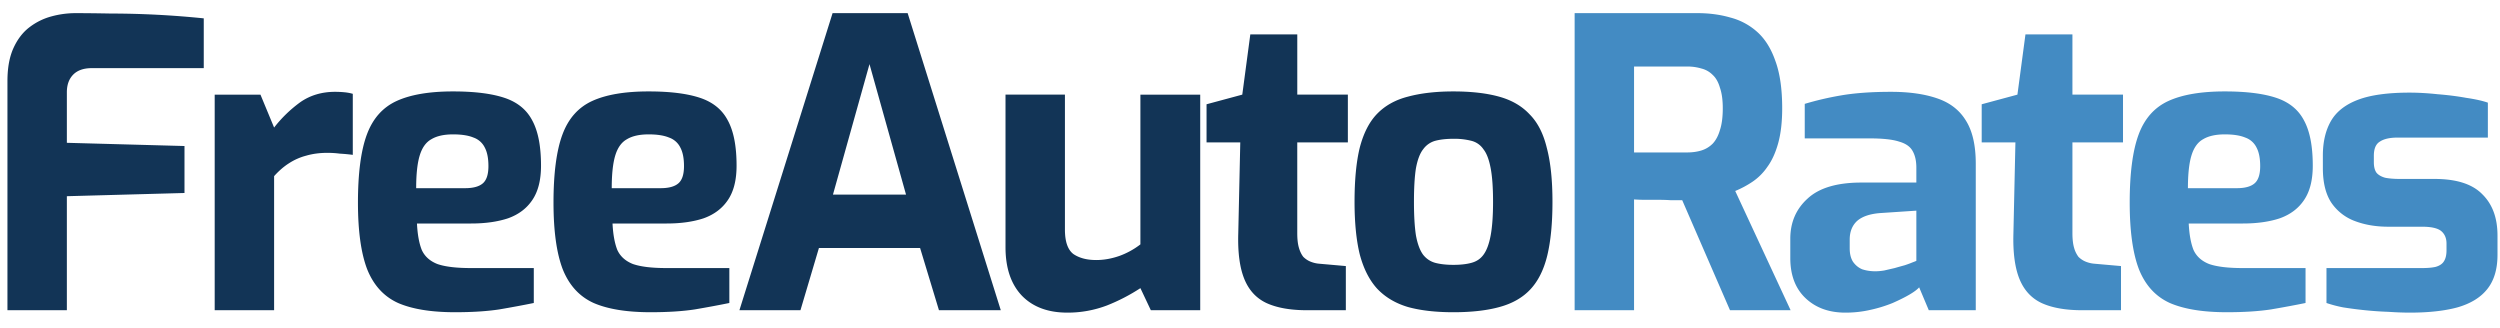 <svg width="137" height="18" fill="none" xmlns="http://www.w3.org/2000/svg"><path d="M.408 17V4.438c0-.719.11-1.32.33-1.804.22-.484.513-.865.88-1.144.367-.279.77-.477 1.21-.594A5.04 5.04 0 014.126.72c.528 0 1.18.007 1.958.022a50.324 50.324 0 015.082.264v2.728H5.028c-.455 0-.8.125-1.034.374-.22.235-.33.55-.33.946v2.772l6.446.176v2.574l-6.446.176V17H.408zm11.357 0V5.186h2.508l.748 1.804a7.093 7.093 0 011.43-1.386c.543-.381 1.181-.572 1.914-.572.162 0 .323.007.484.022.176.015.338.044.484.088v3.344a9.606 9.606 0 00-.704-.066 5.5 5.5 0 00-.682-.044c-.425 0-.814.051-1.166.154a3.214 3.214 0 00-.946.418c-.278.176-.55.41-.814.704V17h-3.256zm13.175.11c-1.305 0-2.347-.169-3.124-.506-.777-.352-1.342-.968-1.694-1.848-.337-.88-.506-2.097-.506-3.652 0-1.599.161-2.838.484-3.718.323-.88.865-1.496 1.628-1.848.763-.352 1.797-.528 3.102-.528 1.173 0 2.112.117 2.816.352.704.235 1.21.645 1.518 1.232.323.587.484 1.415.484 2.486 0 .792-.161 1.423-.484 1.892-.308.455-.748.785-1.32.99-.572.19-1.247.286-2.024.286h-2.97c.03.601.117 1.085.264 1.452.161.352.447.609.858.77.425.147 1.034.22 1.826.22h3.454v1.914c-.572.117-1.203.235-1.892.352-.675.103-1.481.154-2.42.154zm-2.134-6.798h2.684c.44 0 .763-.088.968-.264.205-.176.308-.491.308-.946 0-.425-.066-.763-.198-1.012a1.084 1.084 0 00-.616-.55c-.279-.117-.653-.176-1.122-.176-.499 0-.895.088-1.188.264-.293.161-.506.455-.638.88s-.198 1.027-.198 1.804zm12.85 6.798c-1.305 0-2.346-.169-3.123-.506-.778-.352-1.343-.968-1.695-1.848-.337-.88-.506-2.097-.506-3.652 0-1.599.162-2.838.485-3.718.322-.88.865-1.496 1.627-1.848.763-.352 1.797-.528 3.102-.528 1.174 0 2.112.117 2.816.352.704.235 1.21.645 1.518 1.232.323.587.484 1.415.484 2.486 0 .792-.16 1.423-.483 1.892-.309.455-.748.785-1.32.99-.572.19-1.247.286-2.025.286h-2.97c.03.601.118 1.085.264 1.452.162.352.448.609.858.77.426.147 1.034.22 1.826.22h3.454v1.914c-.572.117-1.202.235-1.892.352-.674.103-1.48.154-2.42.154zm-2.133-6.798h2.683c.44 0 .763-.088.968-.264.206-.176.309-.491.309-.946 0-.425-.066-.763-.198-1.012a1.084 1.084 0 00-.616-.55c-.28-.117-.653-.176-1.122-.176-.5 0-.895.088-1.188.264-.294.161-.507.455-.639.88-.131.425-.197 1.027-.197 1.804zM40.52 17L45.625.72h4.114L54.843 17h-3.388l-1.034-3.41h-5.544L43.865 17H40.52zm5.126-6.336h4.004l-2.002-7.15-2.002 7.15zm12.844 6.468c-1.056 0-1.885-.308-2.486-.924-.602-.63-.902-1.518-.902-2.662v-8.36h3.256v7.392c0 .66.154 1.107.462 1.342.322.22.74.33 1.254.33.41 0 .828-.073 1.254-.22a4.25 4.25 0 001.166-.638V5.186h3.278V17h-2.706l-.572-1.21a10.16 10.16 0 01-1.826.946 6.038 6.038 0 01-2.178.396zM71.619 17c-.91 0-1.65-.132-2.222-.396-.558-.264-.961-.704-1.21-1.32-.25-.616-.36-1.445-.33-2.486l.11-4.994h-1.848v-2.09l1.958-.528.44-3.3h2.574v3.3h2.772v2.618H71.09v4.972c0 .323.029.587.088.792.058.205.139.374.242.506.117.117.249.205.396.264.146.059.293.095.44.11l1.496.132V17h-2.134zm8.022.11c-.968 0-1.796-.095-2.486-.286-.689-.205-1.254-.543-1.694-1.012-.425-.47-.74-1.093-.946-1.87-.19-.777-.286-1.738-.286-2.882 0-1.203.096-2.193.286-2.97.206-.792.521-1.408.946-1.848.44-.455 1.005-.77 1.694-.946.704-.19 1.533-.286 2.486-.286.983 0 1.819.095 2.508.286.69.19 1.247.513 1.672.968.44.44.756 1.056.946 1.848.206.777.308 1.76.308 2.948 0 1.173-.095 2.156-.286 2.948-.19.777-.498 1.393-.924 1.848-.425.455-.99.777-1.694.968-.689.19-1.532.286-2.53.286zm0-2.596c.396 0 .726-.037.99-.11.279-.073.499-.22.66-.44.176-.235.308-.587.396-1.056.088-.47.132-1.085.132-1.848 0-.777-.044-1.393-.132-1.848-.088-.47-.22-.814-.396-1.034a1.122 1.122 0 00-.66-.462 3.766 3.766 0 00-.99-.11c-.381 0-.711.037-.99.11a1.218 1.218 0 00-.66.462c-.176.22-.308.565-.396 1.034-.073.455-.11 1.07-.11 1.848 0 .763.037 1.379.11 1.848.088.47.22.821.396 1.056.176.22.396.367.66.44.279.073.609.11.99.11z" fill="#123456"/><path d="M86.29 17V.72h6.732c.645 0 1.246.08 1.804.242a3.52 3.52 0 011.474.792c.425.381.755.91.99 1.584.249.675.374 1.54.374 2.596 0 .748-.074 1.386-.22 1.914-.147.528-.345.96-.594 1.298a3.066 3.066 0 01-.814.814 5.373 5.373 0 01-.946.506L98.126 17h-3.322l-2.618-6.028h-.616a10.05 10.05 0 00-.682-.022h-.704c-.235 0-.448-.007-.638-.022V17H86.29zm3.256-8.646h2.904c.293 0 .557-.037.792-.11.234-.073.44-.198.616-.374.176-.19.308-.44.396-.748.102-.308.154-.704.154-1.188 0-.455-.052-.829-.154-1.122-.088-.308-.22-.543-.396-.704a1.305 1.305 0 00-.616-.352 2.65 2.65 0 00-.792-.11h-2.904v4.708zm11.576 8.778c-.895 0-1.62-.264-2.178-.792-.558-.528-.836-1.261-.836-2.2v-1.056c0-.895.315-1.628.946-2.2.63-.587 1.613-.88 2.948-.88h3.014V9.19c0-.367-.066-.667-.198-.902-.132-.25-.382-.425-.748-.528-.352-.117-.895-.176-1.628-.176H98.9V5.692a16.59 16.59 0 011.98-.462c.762-.132 1.679-.198 2.75-.198.982 0 1.818.117 2.508.352.704.235 1.232.638 1.584 1.21.366.572.55 1.364.55 2.376V17h-2.574l-.528-1.254c-.103.117-.279.25-.528.396-.25.147-.558.3-.924.462a7.405 7.405 0 01-1.21.374 6.08 6.08 0 01-1.386.154zm1.65-2.266c.146 0 .308-.015.484-.044l.572-.132c.205-.059.388-.11.55-.154.176-.059.315-.11.418-.154.117-.044.19-.073.22-.088v-2.75l-1.98.132c-.572.044-.998.19-1.276.44-.264.25-.396.587-.396 1.012v.484c0 .293.058.535.176.726.132.19.3.33.506.418.22.073.462.11.726.11zM114.097 17c-.909 0-1.65-.132-2.222-.396-.557-.264-.96-.704-1.21-1.32-.249-.616-.359-1.445-.33-2.486l.11-4.994h-1.848v-2.09l1.958-.528.44-3.3h2.574v3.3h2.772v2.618h-2.772v4.972c0 .323.03.587.088.792a1.5 1.5 0 00.242.506c.118.117.25.205.396.264.147.059.294.095.44.11l1.496.132V17h-2.134zm7.935.11c-1.305 0-2.346-.169-3.124-.506-.777-.352-1.342-.968-1.694-1.848-.337-.88-.506-2.097-.506-3.652 0-1.599.162-2.838.484-3.718.323-.88.866-1.496 1.628-1.848.763-.352 1.797-.528 3.102-.528 1.174 0 2.112.117 2.816.352.704.235 1.21.645 1.518 1.232.323.587.484 1.415.484 2.486 0 .792-.161 1.423-.484 1.892-.308.455-.748.785-1.32.99-.572.19-1.246.286-2.024.286h-2.97c.03.601.118 1.085.264 1.452.162.352.448.609.858.77.426.147 1.034.22 1.826.22h3.454v1.914c-.572.117-1.202.235-1.892.352-.674.103-1.481.154-2.42.154zm-2.134-6.798h2.684c.44 0 .763-.088.968-.264.206-.176.308-.491.308-.946 0-.425-.066-.763-.198-1.012a1.082 1.082 0 00-.616-.55c-.278-.117-.652-.176-1.122-.176-.498 0-.894.088-1.188.264-.293.161-.506.455-.638.88s-.198 1.027-.198 1.804zm12.169 6.82c-.367 0-.763-.015-1.188-.044a18.617 18.617 0 01-1.276-.088 21.435 21.435 0 01-1.188-.154 6.85 6.85 0 01-.924-.242V14.69h5.236c.308 0 .557-.022.748-.066.205-.059.352-.154.44-.286.102-.147.154-.352.154-.616v-.374c0-.293-.096-.52-.286-.682-.191-.161-.543-.242-1.056-.242h-1.848c-.675 0-1.284-.103-1.826-.308a2.689 2.689 0 01-1.298-1.012c-.308-.47-.462-1.1-.462-1.892V8.53c0-.748.146-1.379.44-1.892.293-.513.784-.902 1.474-1.166.689-.264 1.635-.396 2.838-.396.484 0 .997.03 1.54.088.557.044 1.078.11 1.562.198.498.073.894.161 1.188.264V7.54h-4.95c-.426 0-.748.073-.968.22-.22.132-.33.389-.33.77v.352c0 .264.051.462.154.594.102.117.256.205.462.264.22.044.491.066.814.066h1.892c1.202 0 2.075.279 2.618.836.557.543.836 1.298.836 2.266v1.056c0 .792-.191 1.423-.572 1.892-.367.455-.91.785-1.628.99-.704.19-1.57.286-2.596.286z" fill="#438BC3"/></svg>